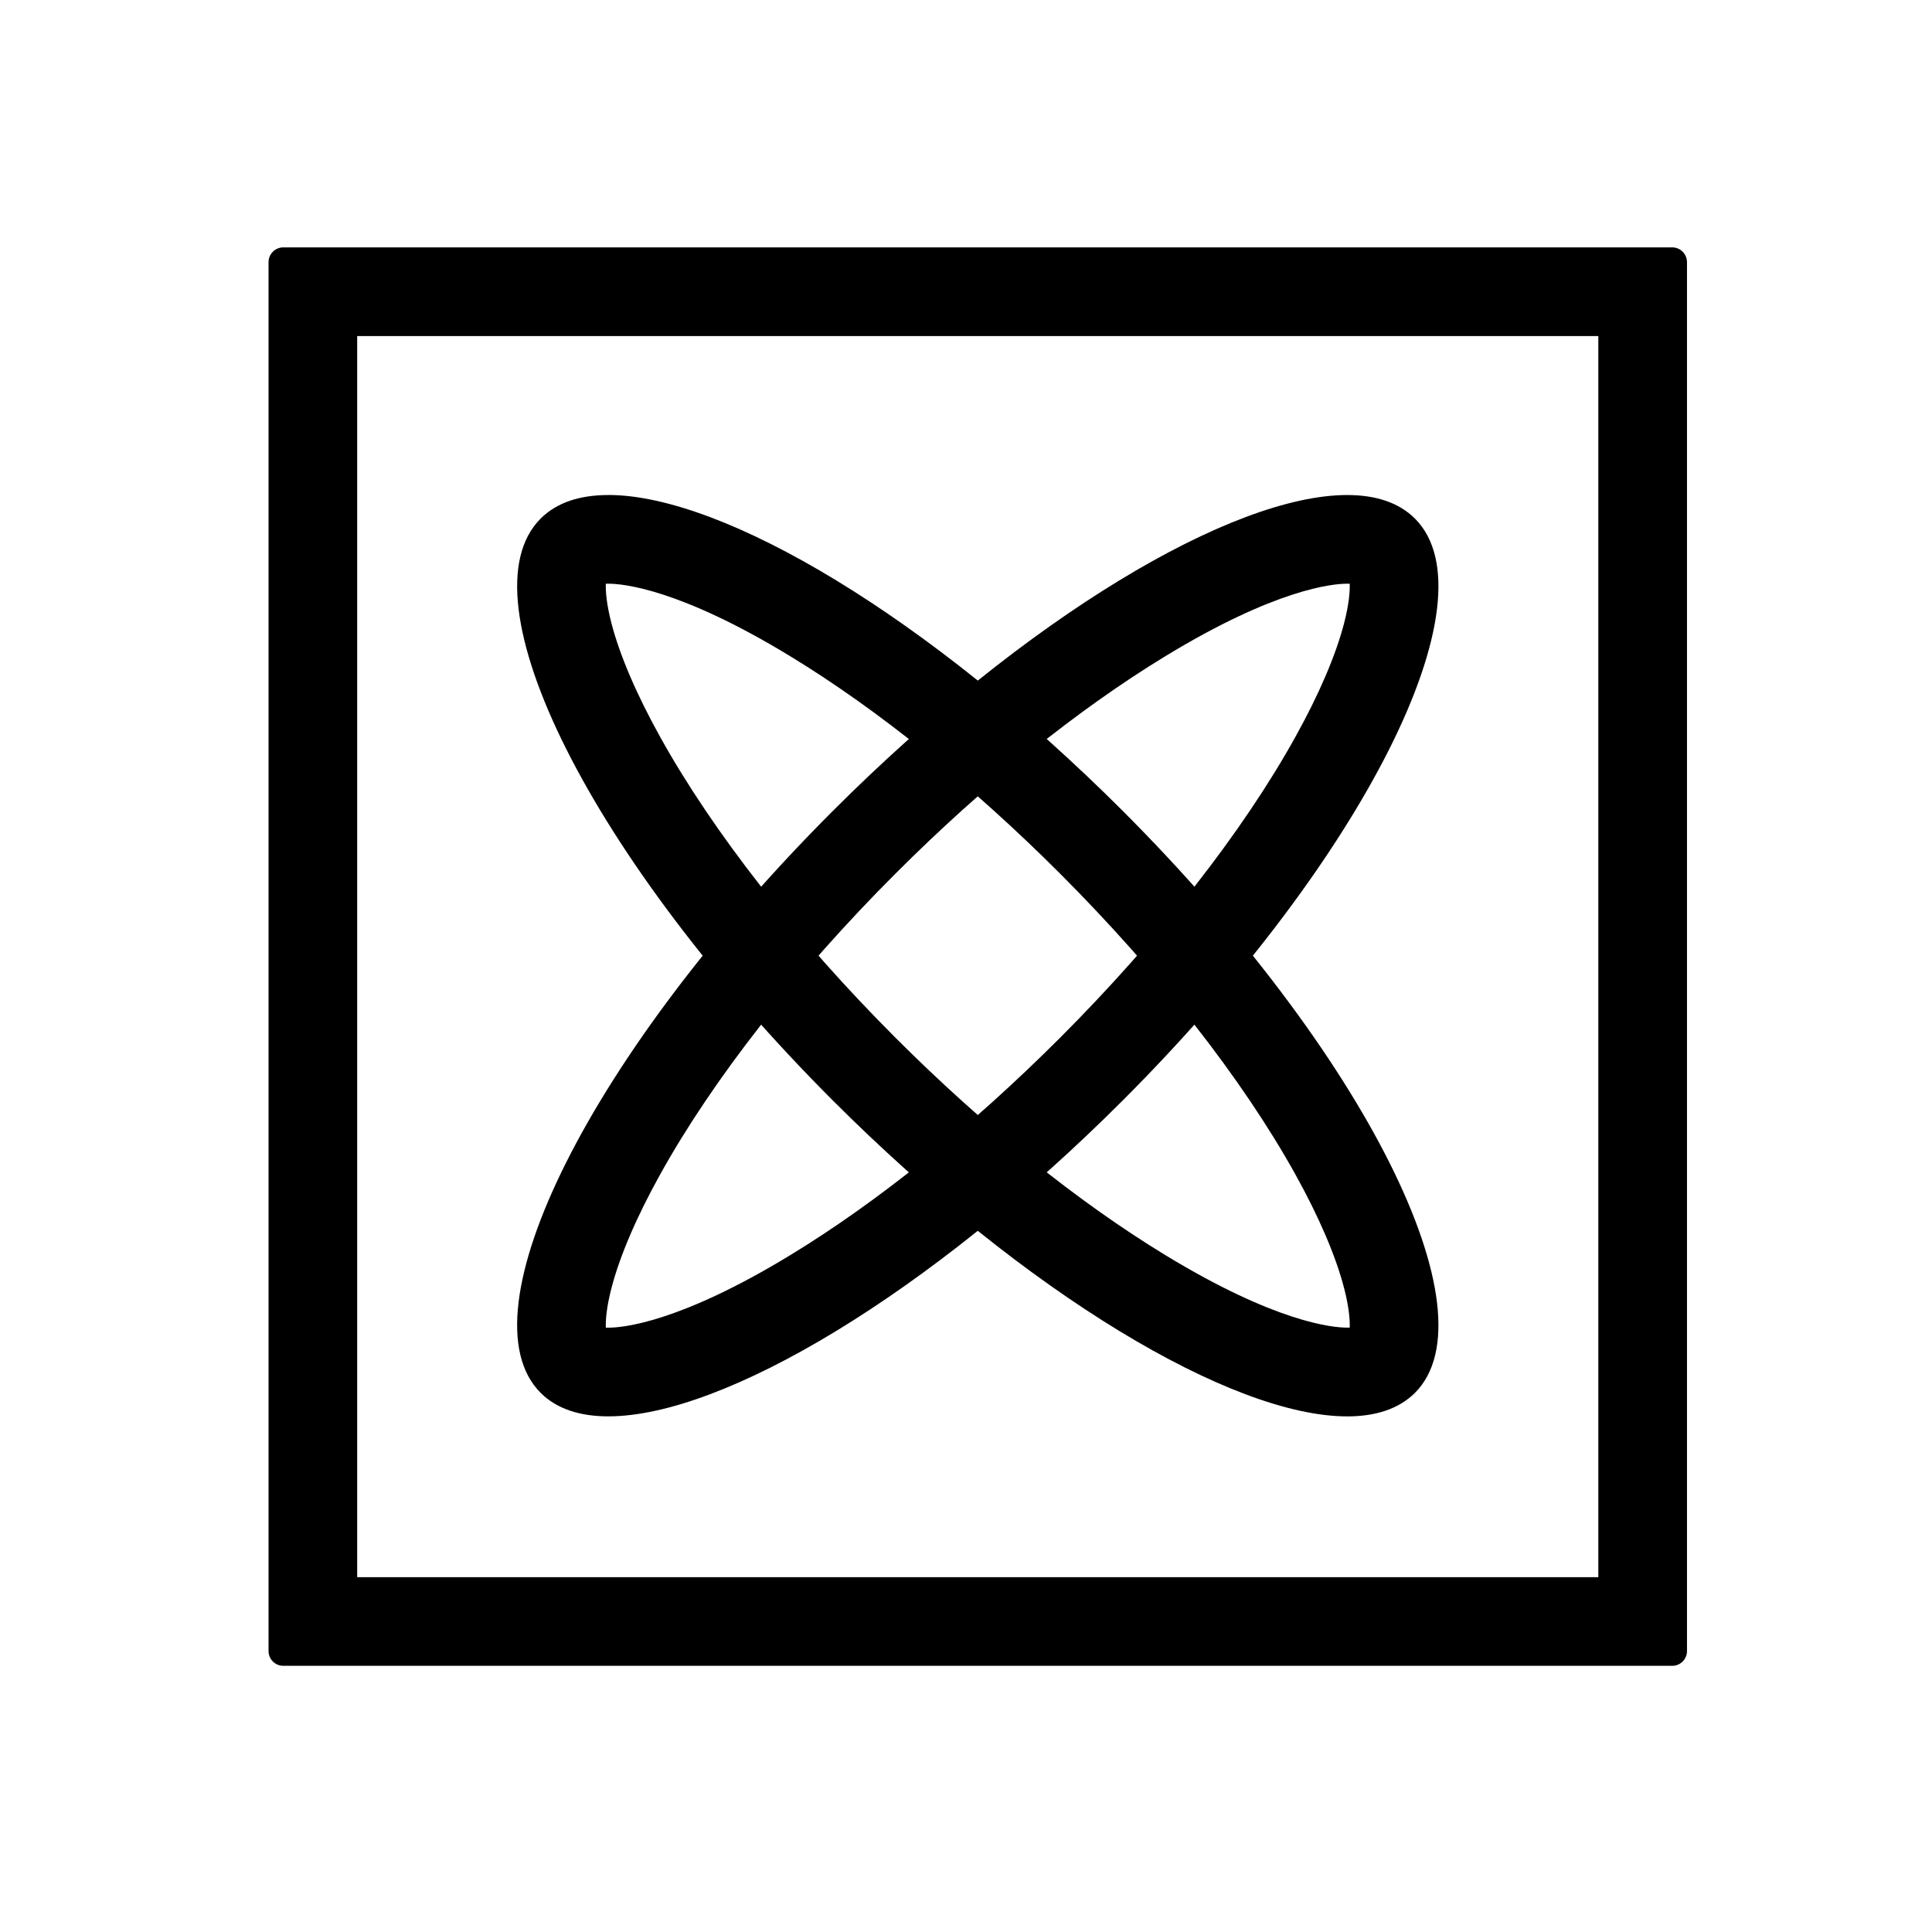 <svg width="49" height="49" viewBox="0 0 49 49" fill="none" xmlns="http://www.w3.org/2000/svg">
<path d="M40.537 8.523V40.001H9.059V8.523H40.537ZM42.411 6.274H7.186C7.086 6.274 6.991 6.314 6.921 6.384C6.85 6.454 6.811 6.55 6.811 6.649V41.875C6.811 41.974 6.85 42.069 6.921 42.14C6.991 42.21 7.086 42.249 7.186 42.249H42.411C42.511 42.249 42.606 42.21 42.676 42.14C42.746 42.069 42.786 41.974 42.786 41.875V6.649C42.786 6.55 42.746 6.454 42.676 6.384C42.606 6.314 42.511 6.274 42.411 6.274Z" fill="black"/>
<path d="M34.168 14.804H34.232C34.239 14.996 34.214 15.327 34.089 15.808C33.879 16.618 33.452 17.615 32.853 18.692C31.517 21.1 29.396 23.809 26.883 26.323C24.631 28.575 22.264 30.482 20.04 31.835C17.238 33.541 15.802 33.673 15.429 33.673H15.365C15.358 33.481 15.383 33.151 15.508 32.669C15.718 31.859 16.145 30.862 16.744 29.785C18.08 27.377 20.201 24.667 22.714 22.154C24.966 19.902 27.333 17.996 29.557 16.642C32.359 14.936 33.795 14.804 34.168 14.804ZM34.168 12.555C31.243 12.555 26.028 15.661 21.124 20.566C15.001 26.687 11.682 33.296 13.712 35.326C14.116 35.73 14.701 35.922 15.429 35.922C18.354 35.922 23.569 32.817 28.473 27.912C34.595 21.79 37.915 15.181 35.886 13.152C35.481 12.748 34.896 12.555 34.168 12.555Z" fill="black"/>
<path d="M15.429 14.804C15.804 14.804 17.239 14.936 20.04 16.642C22.264 17.996 24.631 19.902 26.883 22.154C29.396 24.667 31.517 27.377 32.853 29.784C33.452 30.861 33.879 31.858 34.089 32.668C34.214 33.149 34.239 33.48 34.232 33.672H34.168C33.794 33.672 32.359 33.539 29.558 31.834C27.333 30.48 24.967 28.574 22.714 26.322C20.201 23.808 18.08 21.099 16.744 18.692C16.145 17.615 15.718 16.618 15.508 15.808C15.383 15.327 15.358 14.996 15.365 14.804H15.429ZM15.429 12.555C14.702 12.555 14.118 12.747 13.712 13.152C11.683 15.181 15.002 21.789 21.125 27.913C26.029 32.817 31.243 35.923 34.169 35.923C34.896 35.923 35.48 35.73 35.886 35.327C37.915 33.296 34.595 26.687 28.473 20.564C23.569 15.66 18.355 12.554 15.429 12.554L15.429 12.555Z" fill="black"/>
</svg>
